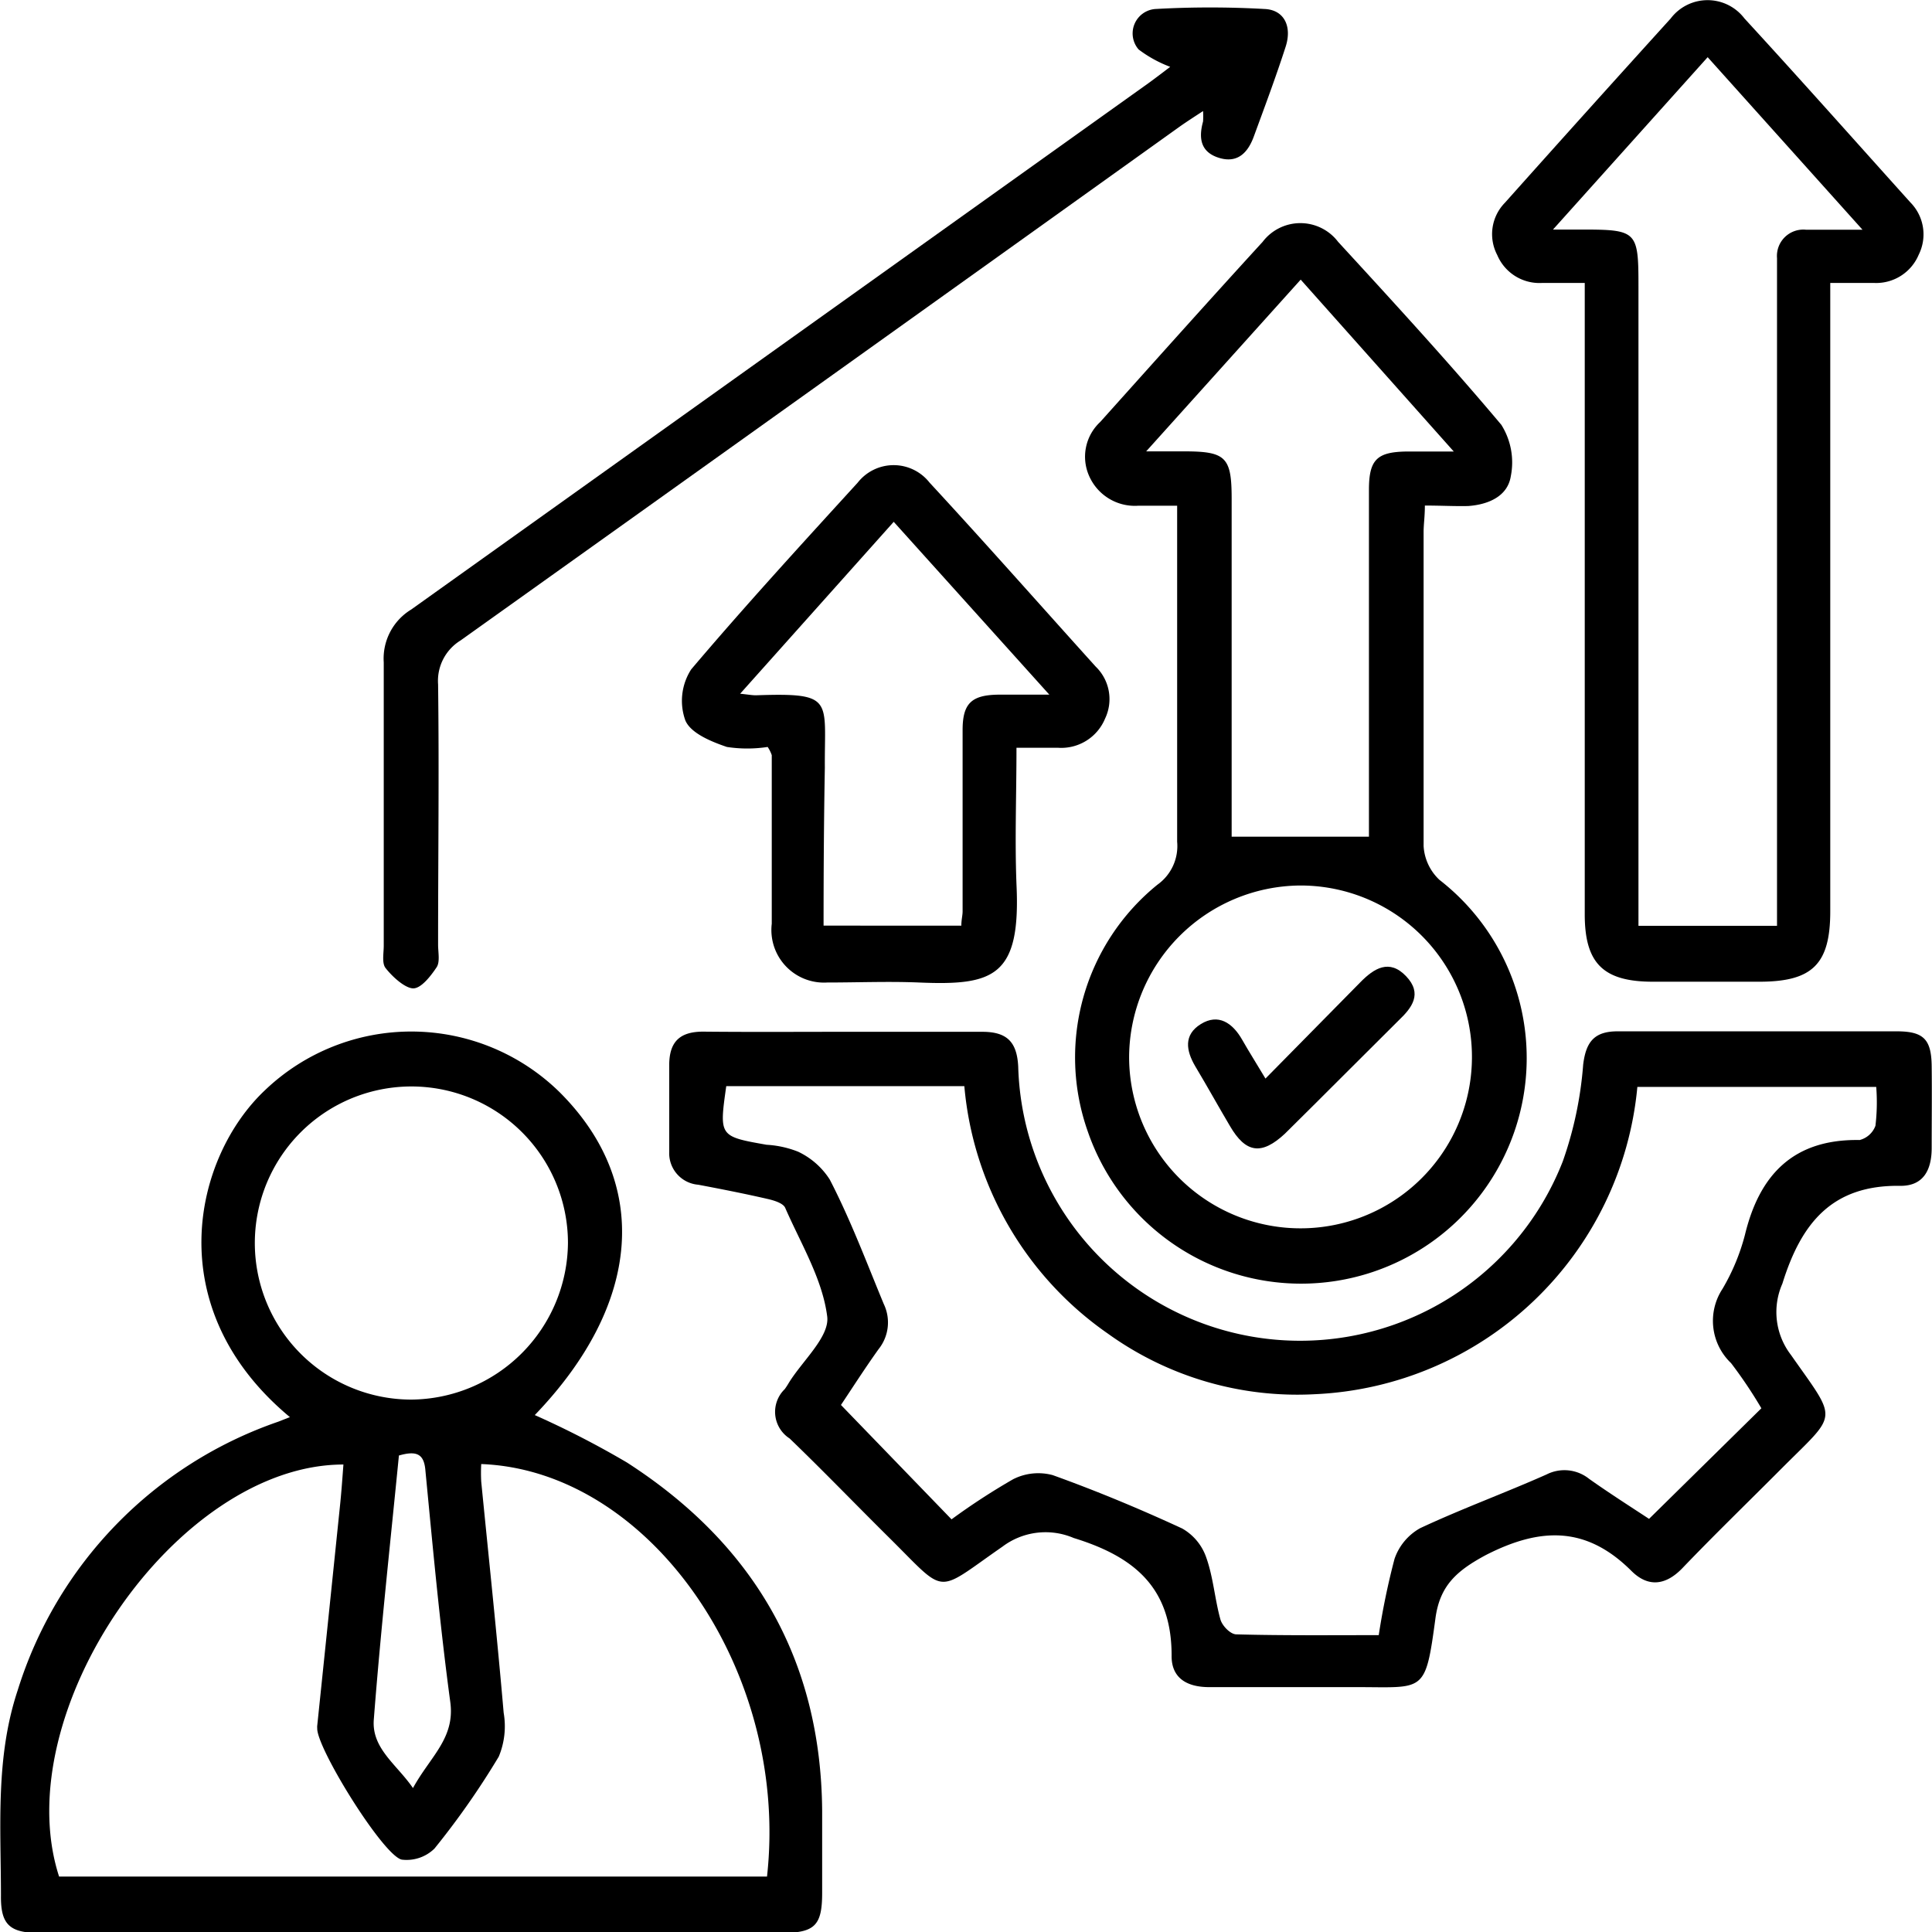 <svg id="Layer_1" data-name="Layer 1" xmlns="http://www.w3.org/2000/svg" viewBox="0 0 122.29 122.31"><path d="M7.5,78.79C-.83,71.86,1.43,62.33,5.92,58.1a13.4,13.4,0,0,1,18.67.14C30.35,64,29.76,71.63,23,78.66a58,58,0,0,1,5.83,3c8,5.15,12.29,12.45,12.36,22.06,0,1.73,0,3.45,0,5.18,0,2.08-.47,2.54-2.59,2.54H.65c-3,0-6,0-9,0-1.89,0-2.46-.53-2.44-2.36,0-4.35-.36-8.73,1.06-13a26.21,26.21,0,0,1,16.49-17Zm3.39,3c-10.58,0-21.35,15.74-18,26.08H37.7c1.44-13-7.39-25.7-18.09-26.11a10.27,10.27,0,0,0,0,1.11c.48,4.87,1,9.75,1.42,14.63a5,5,0,0,1-.31,2.78,50.61,50.61,0,0,1-4.07,5.82,2.52,2.52,0,0,1-2.06.7c-1.16-.21-5.42-7.09-5.36-8.32a.86.86,0,0,1,0-.16q.72-6.92,1.43-13.82C10.76,83.57,10.82,82.67,10.89,81.76Zm14.21-14a9.91,9.91,0,1,0-9.9,9.89A10,10,0,0,0,25.1,67.75ZM14.4,81.22c-.55,5.59-1.16,11.15-1.59,16.72-.14,1.83,1.46,2.84,2.48,4.33,1.09-2,2.68-3.15,2.36-5.46C17,92,16.55,87.08,16.08,82.2,16,81.16,15.58,80.88,14.4,81.22Z" transform="translate(10.85 10.91)"/><path d="M42.59,54.4c2.91,0,5.82,0,8.73,0,1.55,0,2.2.62,2.28,2.2a17.85,17.85,0,0,0,34.47,6,23.74,23.74,0,0,0,1.29-6.12c.18-1.48.73-2.12,2.22-2.11,5.87,0,11.74,0,17.62,0,1.71,0,2.2.5,2.22,2.21s0,3.45,0,5.17c0,1.43-.55,2.42-2,2.4-4.31-.06-6.26,2.36-7.45,6.19a4.45,4.45,0,0,0,.54,4.51c3,4.28,3,3.59-.6,7.2-2.09,2.1-4.22,4.16-6.27,6.3-1.08,1.12-2.19,1.21-3.23.17-2.85-2.84-5.75-2.77-9.21-1-1.86,1-2.91,1.94-3.19,4-.65,4.84-.69,4.35-5.1,4.36-3.08,0-6.15,0-9.22,0-1.42,0-2.4-.58-2.38-2,0-4.3-2.36-6.26-6.2-7.44a4.53,4.53,0,0,0-4.51.55c-4.33,3-3.45,3.11-7.18-.58-2.1-2.08-4.16-4.22-6.29-6.27a2,2,0,0,1-.31-3.12,4.53,4.53,0,0,0,.26-.4c.87-1.41,2.59-2.92,2.43-4.2-.3-2.37-1.67-4.61-2.66-6.88-.13-.29-.69-.46-1.07-.55-1.47-.34-3-.64-4.43-.91A2,2,0,0,1,31.51,62c0-1.83,0-3.66,0-5.49,0-1.52.71-2.13,2.18-2.12C36.66,54.42,39.62,54.4,42.59,54.4ZM76.42,92.59a46.57,46.57,0,0,1,1-4.83,3.54,3.54,0,0,1,1.62-1.94c2.63-1.23,5.37-2.23,8-3.4a2.5,2.5,0,0,1,2.7.28c1.3.92,2.65,1.78,3.79,2.53l7.11-7a28.58,28.58,0,0,0-1.92-2.86,3.69,3.69,0,0,1-.54-4.7,13.3,13.3,0,0,0,1.42-3.42c.93-3.85,3.11-6.07,7.26-6a1.45,1.45,0,0,0,1-.9,12.63,12.63,0,0,0,.05-2.46H92.79A21.46,21.46,0,0,1,72.36,77.34,20.52,20.52,0,0,1,59.27,73.5a21.34,21.34,0,0,1-9.08-15.66H35.12c-.45,3.18-.45,3.18,2.55,3.71a6.39,6.39,0,0,1,2,.44,4.81,4.81,0,0,1,2,1.76C43,66.32,44,69,45.09,71.63a2.7,2.7,0,0,1-.33,2.86c-.9,1.26-1.73,2.56-2.38,3.53l7,7.24a42,42,0,0,1,3.9-2.54,3.52,3.52,0,0,1,2.5-.26c2.78,1,5.52,2.14,8.2,3.38a3.37,3.37,0,0,1,1.52,1.83c.45,1.26.54,2.64.9,3.93.11.39.62.93,1,.94C70.33,92.62,73.34,92.59,76.42,92.59Z" transform="translate(10.85 10.91)"/><path d="M79.34,21.09c0,.71-.08,1.19-.08,1.67,0,6.63,0,13.26,0,19.88a3.18,3.18,0,0,0,1,2.14A14.28,14.28,0,1,1,58,60.7a14.07,14.07,0,0,1,4.41-15.61,3,3,0,0,0,1.25-2.72c0-7,0-14,0-21.27H61.21a3.16,3.16,0,0,1-3.12-1.88,3,3,0,0,1,.7-3.42C62.2,12,65.61,8.18,69.07,4.4a3,3,0,0,1,4.78,0c3.5,3.81,7,7.62,10.33,11.58a4.47,4.47,0,0,1,.6,3.25c-.2,1.28-1.43,1.8-2.7,1.89C81.23,21.14,80.37,21.09,79.34,21.09ZM71.48,6.79,61.7,17.66h2.41c2.64,0,3,.37,3,3V42.05h8.69c0-.33,0-.81,0-1.28q0-10.33,0-20.67c0-1.91.5-2.4,2.37-2.43.87,0,1.74,0,3,0ZM60.62,56a10.85,10.85,0,1,0,10.8-10.86A10.91,10.91,0,0,0,60.62,56Z" transform="translate(10.85 10.91)"/><path d="M105,7V9.25q0,18.77,0,37.52c0,3.34-1.12,4.45-4.45,4.46H93.78c-3.15,0-4.32-1.16-4.32-4.27q0-18.93,0-37.84V7h-2.7a2.9,2.9,0,0,1-2.84-1.77,2.84,2.84,0,0,1,.49-3.31c3.48-3.9,7-7.81,10.49-11.66a2.93,2.93,0,0,1,4.67,0c3.53,3.84,7,7.75,10.5,11.64a2.88,2.88,0,0,1,.53,3.31A2.92,2.92,0,0,1,107.77,7ZM92.86,47.69h8.77V6.89c0-.49,0-1,0-1.46a1.67,1.67,0,0,1,1.83-1.8c1,0,2.09,0,3.58,0L97.24-7.29,87.45,3.62h1.78c3.55,0,3.63.09,3.63,3.61V47.69Z" transform="translate(10.85 10.91)"/><path d="M63.22-6.68a7.91,7.91,0,0,1-2-1.1,1.55,1.55,0,0,1,1.06-2.56,61.62,61.62,0,0,1,6.93,0c1.23.06,1.74,1.11,1.31,2.41-.61,1.89-1.31,3.76-2,5.64-.36,1-1,1.73-2.18,1.38S65-2.13,65.3-3.22a5.16,5.16,0,0,0,0-.66c-.58.38-1,.65-1.43.95Q41.11,13.36,18.3,29.63a3,3,0,0,0-1.42,2.78c.07,5.49,0,11,0,16.48,0,.48.13,1.08-.09,1.42-.38.57-1,1.37-1.51,1.34s-1.28-.72-1.72-1.28c-.25-.31-.12-.93-.12-1.42,0-6,0-12,0-17.93a3.63,3.63,0,0,1,1.74-3.35Q38.53,11,61.85-5.65C62.33-6,62.79-6.35,63.22-6.68Z" transform="translate(10.85 10.91)"/><path d="M37.74,36.37a8.51,8.51,0,0,1-2.58,0c-1-.34-2.29-.87-2.63-1.68a3.67,3.67,0,0,1,.37-3.23c3.39-4,7-7.94,10.54-11.82a2.89,2.89,0,0,1,4.55,0c3.55,3.84,7,7.75,10.51,11.64a2.86,2.86,0,0,1,.6,3.29,3,3,0,0,1-3,1.85c-.79,0-1.59,0-2.61,0,0,3-.11,5.81,0,8.64.28,5.85-1.44,6.42-6.16,6.22-1.93-.08-3.88,0-5.82,0A3.33,3.33,0,0,1,38,47.56c0-3.55,0-7.11,0-10.67A2.08,2.08,0,0,0,37.74,36.37Zm3.54,11.31H50c0-.38.08-.64.08-.9,0-3.83,0-7.65,0-11.48,0-1.68.56-2.21,2.23-2.24.94,0,1.89,0,3.26,0L45.72,22.12,36,33c.56.06.76.1,1,.1,5-.17,4.33.26,4.36,4.58C41.3,41,41.28,44.28,41.28,47.68Z" transform="translate(10.85 10.91)"/><path d="M69.25,57.36l6-6.09c.87-.89,1.84-1.5,2.9-.39s.37,2-.46,2.79c-2.41,2.39-4.8,4.8-7.21,7.18C69,62.23,68,62.08,67,60.36c-.74-1.25-1.44-2.52-2.19-3.77-.59-1-.75-2,.35-2.68s2-.09,2.62,1C68.2,55.65,68.66,56.37,69.25,57.36Z" transform="translate(10.85 10.91)"/></svg>